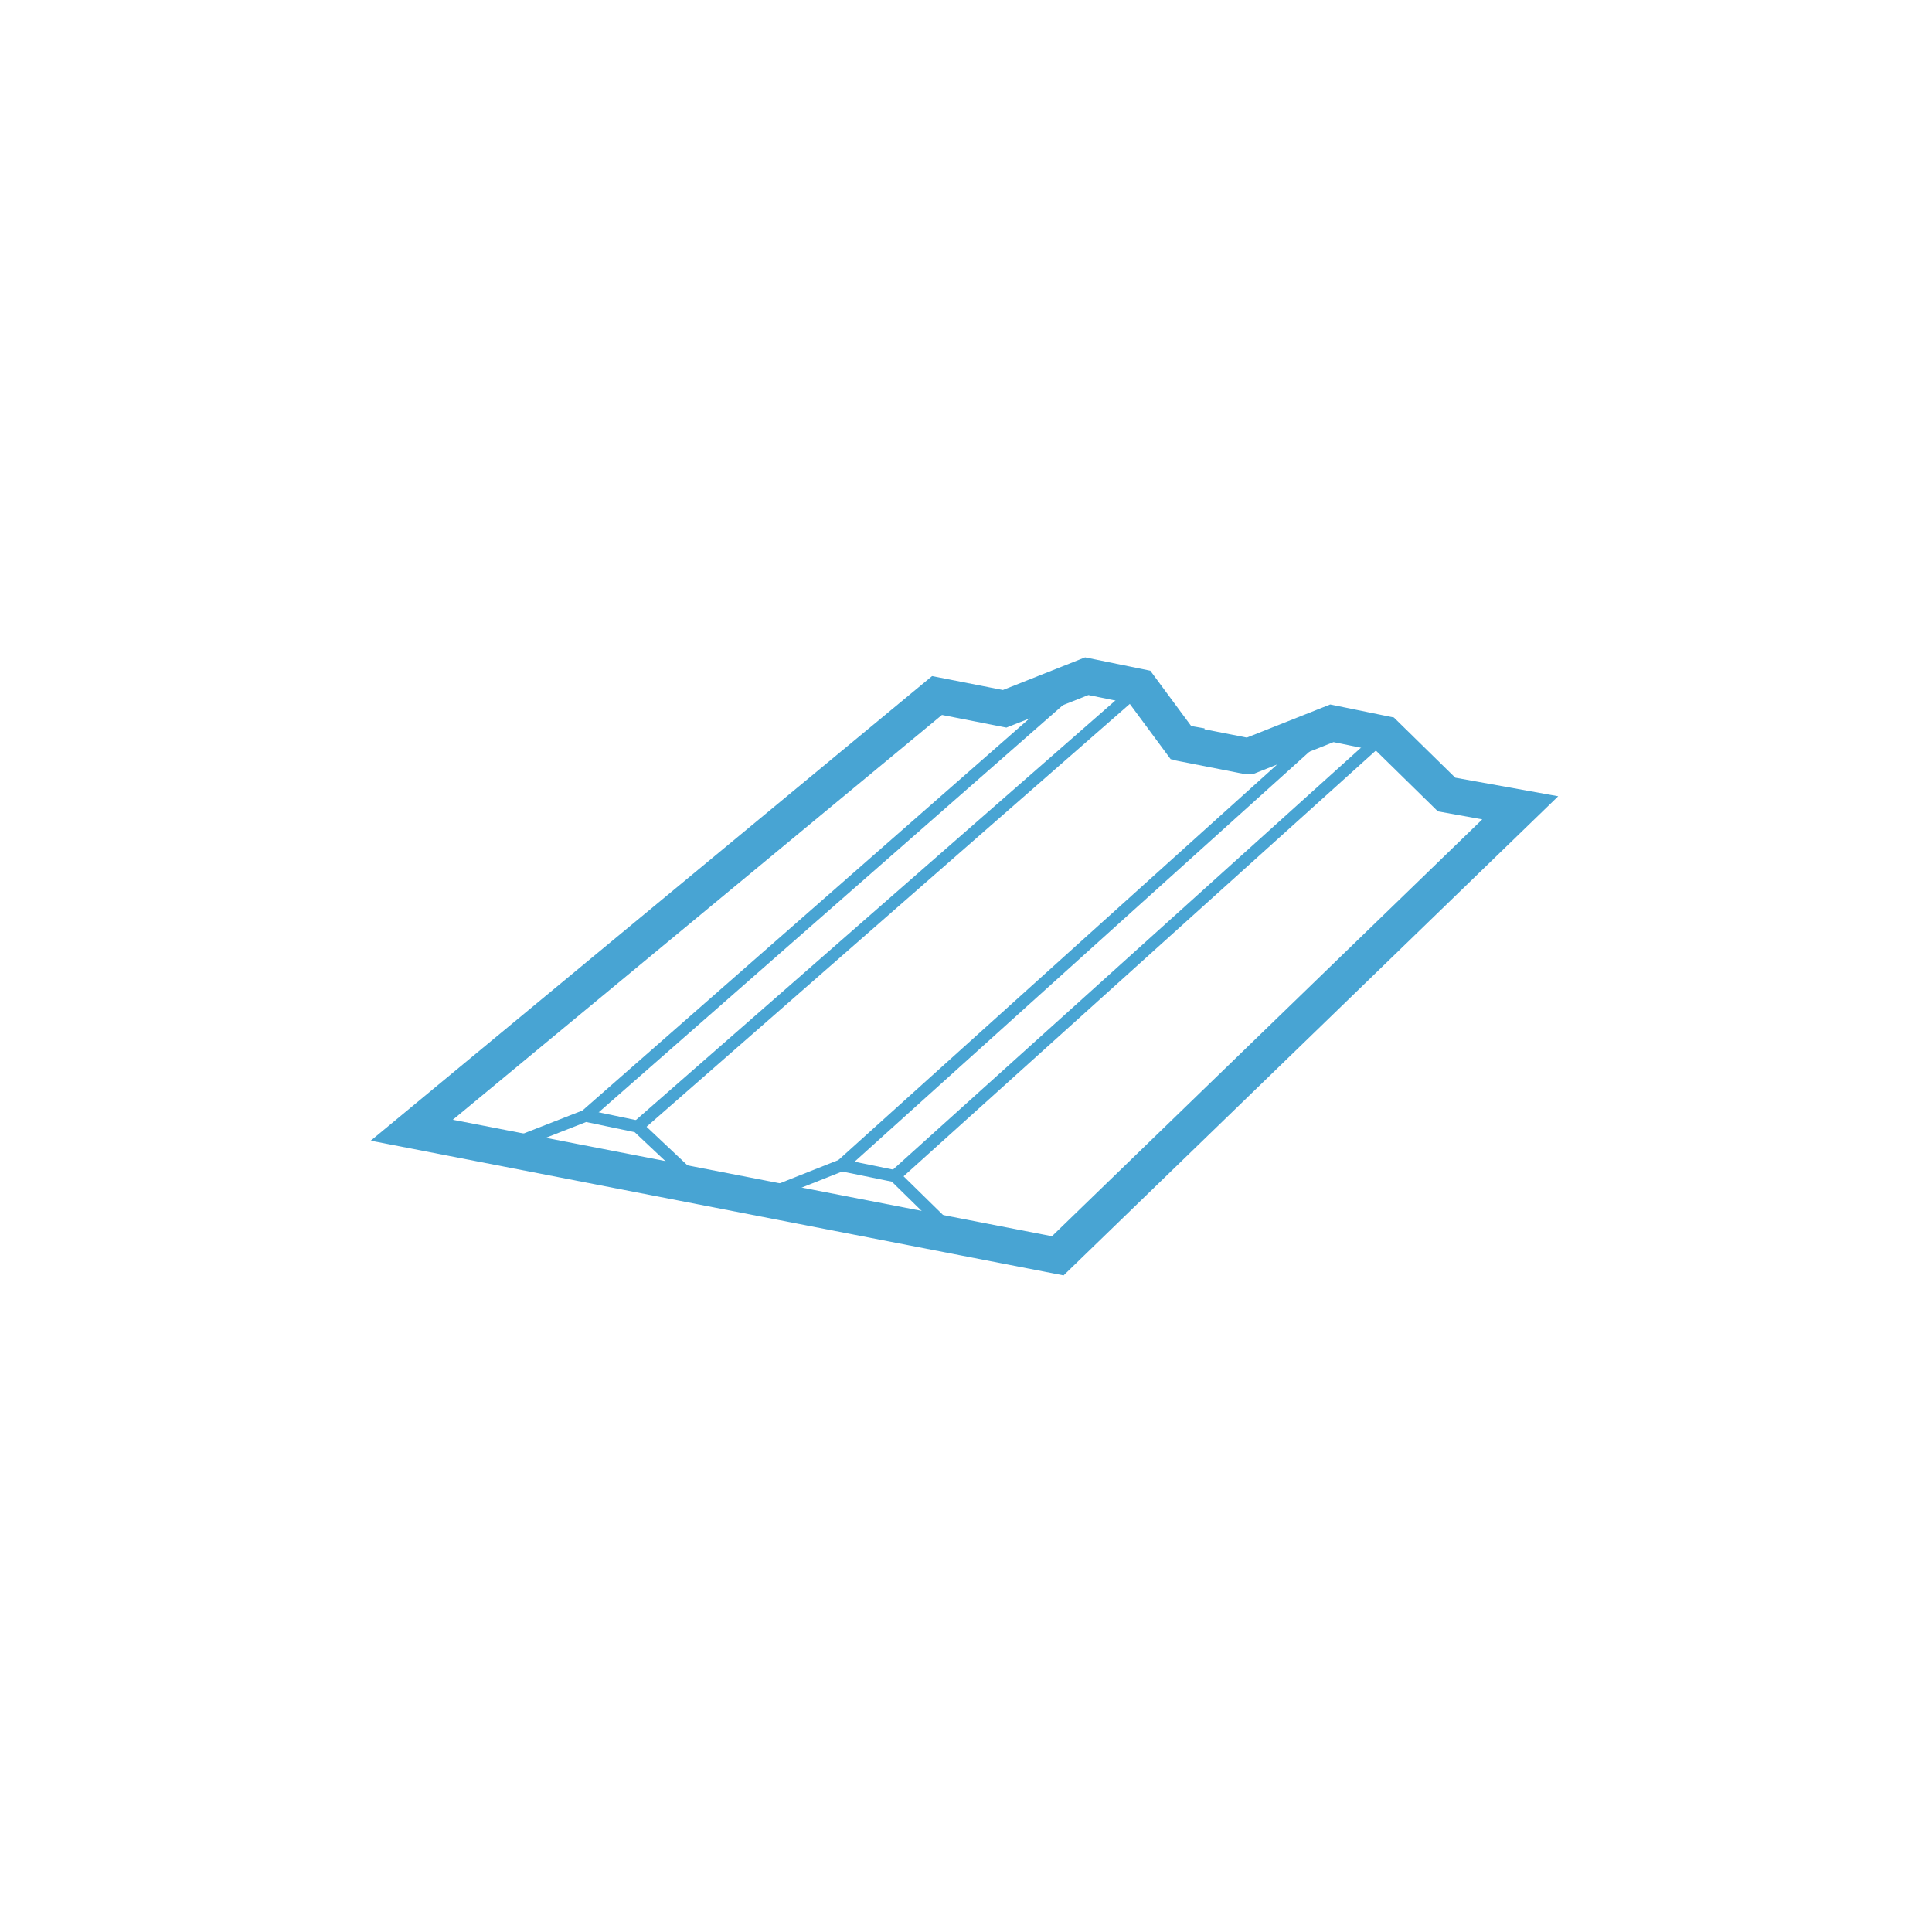 <?xml version="1.0" encoding="utf-8"?>
<!-- Generator: Adobe Illustrator 26.4.0, SVG Export Plug-In . SVG Version: 6.00 Build 0)  -->
<svg version="1.1" id="Laag_1" xmlns="http://www.w3.org/2000/svg" xmlns:xlink="http://www.w3.org/1999/xlink" x="0px" y="0px"
	 viewBox="0 0 160 160" style="enable-background:new 0 0 160 160;" xml:space="preserve">
<style type="text/css">
	.st0{fill:#FFFFFF;}
	.st1{fill:#FFFFFF;stroke:#48A4D3;stroke-width:3;stroke-miterlimit:10;}
	.st2{fill:#FFFFFF;stroke:#48A4D3;stroke-miterlimit:10;}
	.st3{fill:none;stroke:#48A4D3;stroke-miterlimit:10;}
	.st4{fill:none;stroke:#48A4D3;stroke-width:3;stroke-miterlimit:10;}
	.st5{fill:#48A4D3;stroke:#48A4D3;stroke-width:3;stroke-miterlimit:10;}
	.st6{fill:#48A4D3;stroke:#48A4D3;stroke-miterlimit:10;}
	.st7{fill:#48A4D3;stroke:#48A4D3;stroke-width:0.75;stroke-miterlimit:10;}
	.st8{fill:none;stroke:#48A4D3;stroke-width:2;stroke-miterlimit:10;}
	.st9{fill:#EEEEEE;}
	.st10{fill:#48A4D3;}
	.st11{fill:none;stroke:#21526B;stroke-width:3;stroke-miterlimit:10;}
	.st12{fill:#21526B;stroke:#48A4D3;stroke-width:3;stroke-miterlimit:10;}
	.st13{fill:none;stroke:#48A4D3;stroke-width:3;stroke-linecap:round;stroke-miterlimit:10;}
</style>
<g>
	<polygon class="st3" points="58,98.2 52.8,93.3 48.5,92.4 41.6,95.1 41.6,95.1 58,98.2 	"/>
	<polyline class="st4" points="97.6,61.5 103.2,62.6 103.5,62.6 103.5,62.6 110.3,59.9 114.7,60.8 119.8,65.8 119.8,65.8 
		119.8,65.8 125.9,66.9 87.6,104 34.1,93.6 77.6,57.6 83.2,58.7 83.2,58.7 83.2,58.7 90,56 94.4,56.9 97.8,61.5 99.5,61.8 	"/>
	<polygon class="st3" points="79.2,102.4 74.1,97.4 69.7,96.5 62.9,99.2 62.9,99.2 79.2,102.4 	"/>
	<line class="st3" x1="48.5" y1="92.4" x2="90" y2="56"/>
	<line class="st3" x1="52.8" y1="93.3" x2="94.4" y2="56.9"/>
	<line class="st3" x1="74.1" y1="97.4" x2="114.7" y2="60.8"/>
	<line class="st3" x1="69.7" y1="96.5" x2="110.3" y2="59.9"/>
</g>
</svg>
